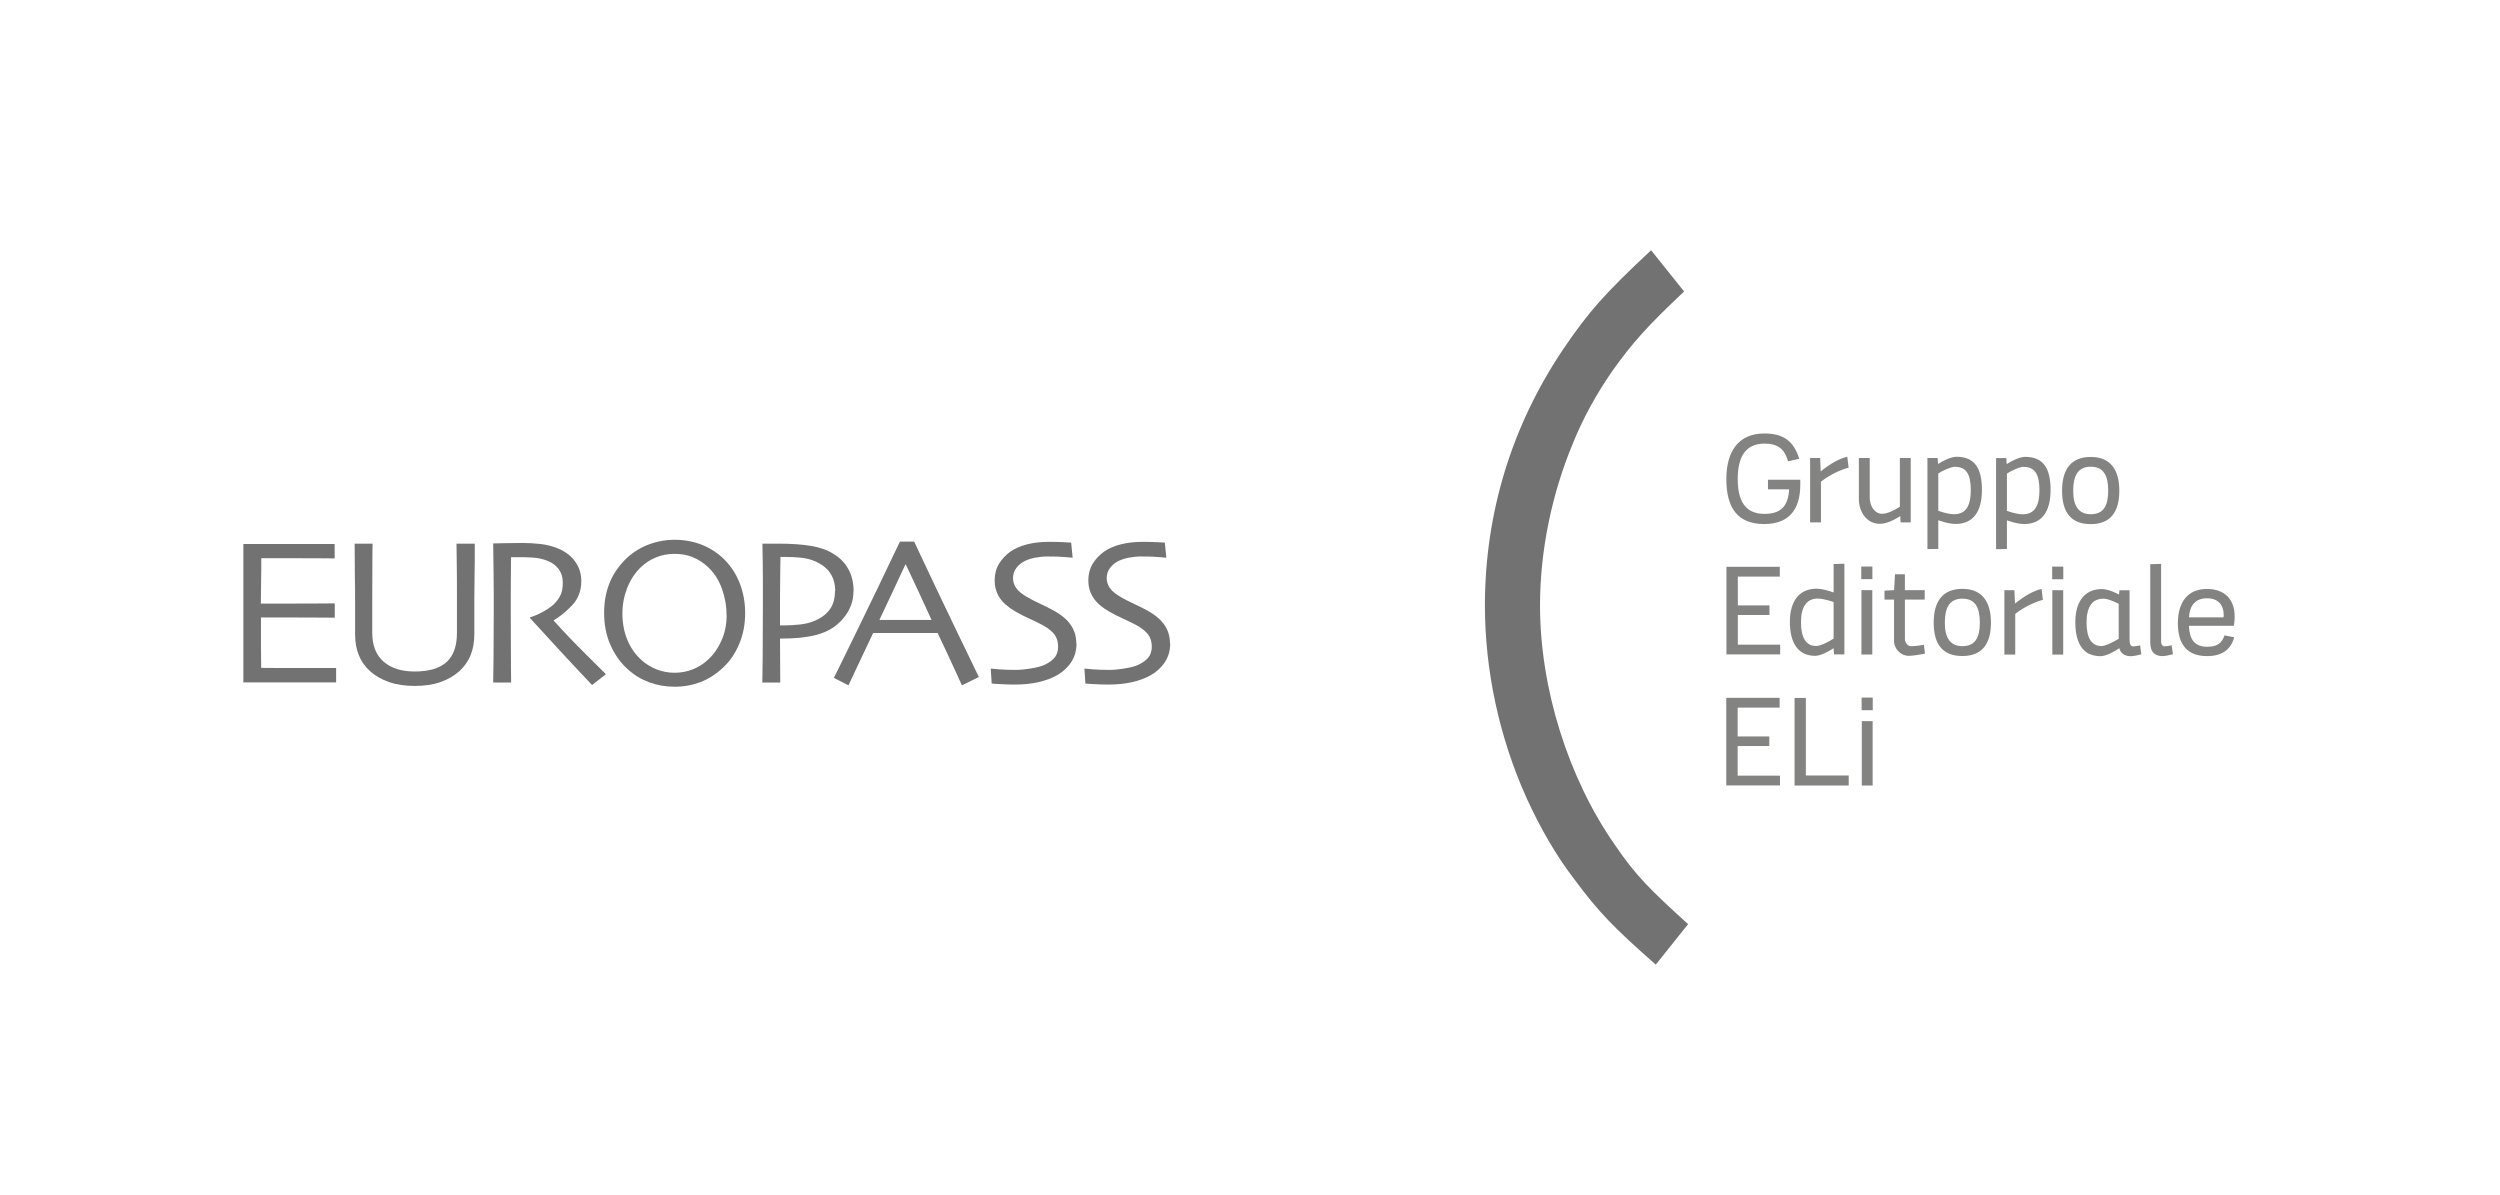 <svg width="113" height="54" viewBox="0 0 113 54" fill="none" xmlns="http://www.w3.org/2000/svg">
<g clip-path="url(#clip0_1196_4070)">
<path d="M11 24.588C11.231 24.588 11.524 24.588 11.873 24.588C12.222 24.588 12.581 24.588 12.956 24.588C13.582 24.588 14.095 24.588 14.485 24.588C14.88 24.588 15.091 24.588 15.127 24.588V25.24C15.096 25.24 14.89 25.24 14.511 25.235C14.131 25.235 13.659 25.23 13.094 25.23C12.848 25.23 12.607 25.23 12.37 25.23C12.134 25.23 11.95 25.23 11.811 25.23C11.811 25.584 11.811 25.938 11.801 26.287C11.796 26.641 11.79 26.97 11.79 27.283C11.939 27.283 12.114 27.283 12.314 27.283C12.514 27.283 12.694 27.283 12.853 27.283C13.433 27.283 13.946 27.283 14.403 27.278C14.86 27.278 15.101 27.273 15.132 27.273V27.919C15.106 27.919 14.834 27.919 14.321 27.914C13.808 27.914 13.335 27.909 12.909 27.909C12.75 27.909 12.566 27.909 12.345 27.909C12.124 27.909 11.944 27.909 11.796 27.909C11.796 28.499 11.796 28.971 11.796 29.315C11.796 29.664 11.801 29.952 11.806 30.188C12.001 30.188 12.232 30.193 12.509 30.193C12.786 30.193 13.084 30.193 13.402 30.193C13.89 30.193 14.305 30.193 14.634 30.193C14.967 30.193 15.152 30.193 15.193 30.193V30.845C15.163 30.845 14.947 30.845 14.536 30.845C14.126 30.845 13.623 30.845 13.022 30.845C12.607 30.845 12.222 30.845 11.878 30.845C11.534 30.845 11.236 30.845 11 30.845" fill="#727272"/>
<path d="M21.46 24.573C21.46 25.173 21.46 25.671 21.45 26.061C21.445 26.457 21.44 26.795 21.44 27.088C21.44 27.447 21.44 27.75 21.44 28.002C21.44 28.253 21.44 28.474 21.44 28.659C21.44 29.023 21.383 29.341 21.27 29.618C21.157 29.895 20.983 30.137 20.757 30.342C20.526 30.547 20.244 30.712 19.91 30.83C19.577 30.948 19.187 31.004 18.75 31.004C18.314 31.004 17.924 30.948 17.585 30.83C17.252 30.712 16.964 30.552 16.733 30.342C16.502 30.137 16.333 29.895 16.22 29.618C16.107 29.341 16.05 29.023 16.05 28.659C16.05 28.474 16.05 28.258 16.05 28.002C16.05 27.75 16.05 27.447 16.05 27.088C16.05 26.795 16.05 26.457 16.04 26.061C16.035 25.671 16.03 25.173 16.03 24.573H16.841C16.841 24.65 16.831 24.917 16.831 25.374C16.831 25.83 16.826 26.426 16.826 27.17C16.826 27.396 16.826 27.627 16.826 27.868C16.826 28.109 16.826 28.356 16.826 28.607C16.826 29.182 17 29.613 17.344 29.911C17.688 30.209 18.155 30.352 18.745 30.352C19.382 30.352 19.859 30.214 20.177 29.931C20.495 29.649 20.654 29.208 20.654 28.607C20.654 28.356 20.654 28.109 20.654 27.868C20.654 27.627 20.654 27.396 20.654 27.17C20.654 26.431 20.654 25.82 20.644 25.348C20.639 24.876 20.634 24.619 20.634 24.573H21.445H21.46Z" fill="#727272"/>
<path d="M27.378 30.481L26.762 30.963C26.691 30.891 26.434 30.619 25.992 30.147C25.551 29.675 24.873 28.941 23.96 27.94V27.899C24.088 27.868 24.258 27.801 24.463 27.694C24.668 27.591 24.843 27.473 24.986 27.355C25.11 27.247 25.212 27.119 25.305 26.96C25.397 26.806 25.438 26.595 25.438 26.328C25.438 26.087 25.371 25.882 25.238 25.707C25.105 25.533 24.92 25.404 24.689 25.327C24.499 25.261 24.299 25.215 24.088 25.204C23.878 25.189 23.683 25.184 23.508 25.184C23.39 25.184 23.298 25.184 23.236 25.184C23.175 25.184 23.128 25.184 23.098 25.184C23.093 25.779 23.087 26.303 23.087 26.754C23.087 27.206 23.087 27.529 23.087 27.719C23.087 28.15 23.087 28.73 23.093 29.464C23.093 30.198 23.103 30.66 23.103 30.85H22.292C22.292 30.66 22.302 30.301 22.307 29.757C22.312 29.218 22.317 28.546 22.317 27.74V26.872C22.317 26.451 22.307 25.682 22.292 24.563C22.323 24.563 22.487 24.563 22.785 24.552C23.077 24.547 23.354 24.542 23.601 24.542C23.888 24.542 24.165 24.558 24.432 24.588C24.699 24.619 24.966 24.686 25.217 24.788C25.541 24.922 25.797 25.112 25.987 25.369C26.177 25.625 26.275 25.923 26.275 26.267C26.275 26.713 26.131 27.078 25.844 27.375C25.556 27.673 25.284 27.889 25.033 28.032V28.058C25.484 28.561 25.977 29.074 26.516 29.608C27.055 30.142 27.342 30.424 27.378 30.465" fill="#727272"/>
<path d="M32.839 27.791C32.839 27.386 32.767 26.985 32.624 26.59C32.48 26.2 32.264 25.866 31.972 25.605C31.777 25.425 31.551 25.281 31.31 25.184C31.064 25.081 30.791 25.035 30.489 25.035C30.186 25.035 29.919 25.086 29.662 25.189C29.406 25.291 29.175 25.44 28.969 25.635C28.708 25.887 28.502 26.195 28.354 26.564C28.21 26.934 28.133 27.319 28.133 27.719C28.133 28.171 28.21 28.571 28.359 28.93C28.508 29.285 28.718 29.587 28.995 29.834C29.18 30.008 29.406 30.142 29.662 30.25C29.919 30.352 30.196 30.409 30.489 30.409C30.781 30.409 31.053 30.357 31.31 30.255C31.567 30.152 31.797 30.008 32.003 29.818C32.249 29.593 32.455 29.305 32.608 28.956C32.767 28.607 32.844 28.222 32.844 27.796M33.681 27.719C33.681 28.227 33.589 28.689 33.409 29.115C33.23 29.541 32.988 29.89 32.696 30.162C32.372 30.47 32.028 30.691 31.664 30.83C31.3 30.968 30.91 31.04 30.494 31.04C30.078 31.04 29.703 30.973 29.344 30.84C28.985 30.706 28.656 30.511 28.369 30.244C28.051 29.962 27.794 29.603 27.599 29.167C27.404 28.735 27.306 28.248 27.306 27.704C27.306 27.221 27.383 26.785 27.537 26.39C27.691 25.995 27.922 25.64 28.23 25.322C28.518 25.03 28.857 24.799 29.247 24.64C29.642 24.48 30.058 24.398 30.494 24.398C30.93 24.398 31.346 24.475 31.726 24.624C32.105 24.778 32.429 24.989 32.706 25.256C33.029 25.569 33.27 25.938 33.435 26.359C33.599 26.785 33.681 27.232 33.681 27.714" fill="#727272"/>
<path d="M37.751 26.718C37.751 26.395 37.674 26.123 37.52 25.897C37.366 25.671 37.13 25.492 36.812 25.358C36.617 25.276 36.401 25.225 36.17 25.204C35.94 25.184 35.703 25.173 35.462 25.173H35.277C35.277 25.209 35.277 25.44 35.267 25.877C35.262 26.313 35.257 26.657 35.257 26.908C35.257 27.139 35.257 27.411 35.257 27.73C35.257 28.048 35.257 28.227 35.257 28.268H35.452C35.673 28.268 35.904 28.253 36.155 28.227C36.401 28.202 36.617 28.145 36.791 28.073C37.099 27.95 37.336 27.776 37.5 27.555C37.664 27.334 37.741 27.052 37.741 26.718M38.578 26.718C38.578 27.175 38.424 27.586 38.111 27.955C37.803 28.325 37.387 28.576 36.868 28.705C36.648 28.761 36.401 28.802 36.14 28.828C35.878 28.854 35.58 28.864 35.257 28.864L35.267 30.85H34.456C34.456 30.66 34.466 30.316 34.472 29.808C34.477 29.3 34.482 28.515 34.482 27.452C34.482 27.113 34.482 26.698 34.482 26.21C34.482 25.718 34.472 25.173 34.461 24.573C34.6 24.573 34.739 24.573 34.877 24.573H35.211C35.78 24.573 36.263 24.609 36.658 24.675C37.058 24.742 37.392 24.86 37.664 25.03C37.962 25.209 38.193 25.44 38.347 25.728C38.506 26.015 38.583 26.349 38.583 26.729" fill="#727272"/>
<path d="M42.104 28.017C41.929 27.637 41.745 27.237 41.555 26.821C41.36 26.405 41.159 25.969 40.944 25.517H40.923C40.759 25.866 40.559 26.287 40.328 26.79C40.092 27.293 39.902 27.704 39.748 28.022H42.109L42.104 28.017ZM44.244 30.599L43.479 30.978C43.464 30.942 43.361 30.712 43.161 30.28C42.966 29.849 42.704 29.295 42.381 28.612H39.466C39.122 29.341 38.855 29.906 38.665 30.306C38.475 30.706 38.372 30.932 38.352 30.978L37.69 30.64C37.777 30.475 38.126 29.762 38.747 28.489C39.368 27.216 40.01 25.882 40.677 24.48H41.319C41.975 25.882 42.622 27.237 43.254 28.551C43.885 29.865 44.218 30.547 44.244 30.599Z" fill="#727272"/>
<path d="M48.658 29.084C48.658 29.408 48.576 29.69 48.417 29.931C48.258 30.173 48.042 30.368 47.775 30.522C47.529 30.66 47.247 30.763 46.928 30.835C46.61 30.907 46.256 30.942 45.866 30.942C45.656 30.942 45.435 30.937 45.214 30.922C44.988 30.912 44.86 30.901 44.824 30.896L44.783 30.219C44.829 30.224 44.958 30.239 45.168 30.255C45.379 30.27 45.625 30.28 45.912 30.28C46.087 30.28 46.313 30.26 46.59 30.214C46.867 30.173 47.077 30.116 47.226 30.044C47.421 29.952 47.57 29.844 47.673 29.716C47.775 29.587 47.827 29.423 47.827 29.228C47.827 29.018 47.775 28.843 47.673 28.694C47.57 28.551 47.396 28.407 47.16 28.273C47.005 28.186 46.805 28.089 46.559 27.976C46.313 27.868 46.092 27.755 45.892 27.637C45.558 27.442 45.317 27.232 45.173 27.001C45.029 26.77 44.958 26.513 44.958 26.236C44.958 25.959 45.024 25.697 45.153 25.486C45.281 25.276 45.45 25.096 45.656 24.942C45.866 24.794 46.123 24.681 46.425 24.604C46.728 24.527 47.067 24.491 47.437 24.491C47.642 24.491 47.847 24.496 48.058 24.506C48.268 24.516 48.386 24.527 48.417 24.527L48.484 25.209C48.453 25.209 48.335 25.194 48.124 25.179C47.914 25.158 47.652 25.153 47.344 25.153C47.16 25.153 46.97 25.173 46.775 25.209C46.58 25.25 46.405 25.307 46.261 25.389C46.128 25.461 46.02 25.564 45.928 25.687C45.835 25.815 45.789 25.964 45.789 26.138C45.789 26.292 45.835 26.441 45.933 26.58C46.03 26.724 46.21 26.867 46.477 27.016C46.61 27.093 46.79 27.185 47.011 27.288C47.231 27.391 47.452 27.498 47.663 27.617C47.991 27.801 48.237 28.012 48.402 28.253C48.566 28.494 48.648 28.766 48.648 29.069" fill="#727272"/>
<path d="M52.893 29.084C52.893 29.408 52.81 29.69 52.651 29.931C52.492 30.173 52.277 30.368 52.01 30.522C51.764 30.66 51.481 30.763 51.163 30.835C50.845 30.907 50.491 30.942 50.1 30.942C49.89 30.942 49.669 30.937 49.449 30.922C49.223 30.912 49.094 30.901 49.059 30.896L49.017 30.219C49.064 30.224 49.192 30.239 49.402 30.255C49.613 30.27 49.859 30.28 50.147 30.28C50.321 30.28 50.547 30.26 50.824 30.214C51.101 30.173 51.312 30.116 51.461 30.044C51.656 29.952 51.804 29.844 51.907 29.716C52.01 29.587 52.061 29.423 52.061 29.228C52.061 29.018 52.01 28.843 51.907 28.694C51.804 28.551 51.63 28.407 51.394 28.273C51.24 28.186 51.04 28.089 50.793 27.976C50.547 27.868 50.326 27.755 50.126 27.637C49.792 27.442 49.551 27.232 49.408 27.001C49.264 26.77 49.192 26.513 49.192 26.236C49.192 25.959 49.259 25.697 49.387 25.486C49.515 25.276 49.685 25.096 49.89 24.942C50.1 24.794 50.357 24.681 50.66 24.604C50.963 24.527 51.301 24.491 51.671 24.491C51.876 24.491 52.082 24.496 52.292 24.506C52.503 24.516 52.621 24.527 52.651 24.527L52.718 25.209C52.687 25.209 52.569 25.194 52.359 25.179C52.148 25.158 51.887 25.153 51.579 25.153C51.394 25.153 51.204 25.173 51.009 25.209C50.814 25.25 50.639 25.307 50.496 25.389C50.362 25.461 50.255 25.564 50.162 25.687C50.07 25.815 50.023 25.964 50.023 26.138C50.023 26.292 50.07 26.441 50.167 26.58C50.265 26.724 50.444 26.867 50.711 27.016C50.845 27.093 51.024 27.185 51.245 27.288C51.466 27.391 51.687 27.498 51.897 27.617C52.225 27.801 52.472 28.012 52.636 28.253C52.8 28.494 52.882 28.766 52.882 29.069" fill="#727272"/>
</g>
<g clip-path="url(#clip1_1196_4070)">
<path d="M99.746 27.043C100.261 27.043 100.513 27.328 100.513 27.831C100.513 27.855 100.509 27.879 100.501 27.903H98.944C98.968 27.377 99.227 27.043 99.75 27.043M100.545 28.72C100.437 29.077 100.193 29.234 99.774 29.234C99.187 29.234 98.968 28.904 98.939 28.285H100.972C100.988 28.209 101.008 27.992 101.008 27.891C101.008 27.055 100.529 26.621 99.75 26.621C98.931 26.621 98.44 27.163 98.44 28.173C98.44 29.122 98.86 29.656 99.754 29.656C100.425 29.656 100.828 29.375 100.988 28.804L100.545 28.72ZM97.195 29.073C97.195 29.455 97.39 29.656 97.738 29.656C97.857 29.656 98.053 29.616 98.217 29.572L98.157 29.166C98.081 29.19 97.925 29.214 97.849 29.214C97.754 29.214 97.682 29.142 97.682 29.001V25.487L97.191 25.503V29.069L97.195 29.073ZM96.26 26.681H95.797C95.797 26.681 95.793 26.717 95.793 26.729C95.789 26.745 95.789 26.765 95.789 26.777C95.785 26.814 95.777 26.842 95.777 26.874C95.777 26.87 95.334 26.625 94.998 26.625C94.507 26.625 94.14 26.862 93.948 27.304C93.852 27.529 93.804 27.799 93.804 28.12C93.804 28.784 93.972 29.25 94.311 29.487C94.479 29.6 94.699 29.66 94.946 29.66C95.194 29.66 95.605 29.435 95.793 29.299C95.853 29.532 96.04 29.66 96.308 29.66C96.428 29.66 96.624 29.62 96.787 29.576C96.763 29.439 96.751 29.306 96.735 29.17C96.651 29.194 96.5 29.218 96.428 29.218C96.268 29.218 96.256 29.049 96.256 28.852V26.681H96.26ZM94.315 28.12C94.315 27.988 94.319 27.863 94.343 27.755C94.383 27.533 94.463 27.36 94.579 27.24C94.699 27.127 94.859 27.059 95.066 27.059C95.334 27.059 95.765 27.296 95.765 27.292V28.872C95.629 28.961 95.182 29.202 94.994 29.202C94.507 29.202 94.311 28.796 94.311 28.116M93.261 26.182H92.758V25.611H93.261V26.182ZM93.257 26.677H92.766V29.588H93.257V26.677ZM91.053 26.677H90.598V29.588H91.089V27.747C91.52 27.405 92.067 27.175 92.339 27.115L92.279 26.621C91.963 26.685 91.508 26.926 91.077 27.284L91.053 26.681V26.677ZM88.701 29.206C88.142 29.206 87.906 28.816 87.906 28.145C87.906 27.473 88.114 27.059 88.701 27.059C89.288 27.059 89.488 27.469 89.488 28.145C89.488 28.82 89.28 29.206 88.701 29.206ZM88.701 29.652C89.579 29.652 89.991 29.117 89.991 28.145C89.991 27.172 89.571 26.617 88.701 26.617C87.83 26.617 87.403 27.151 87.403 28.145C87.403 29.138 87.822 29.652 88.701 29.652ZM85.61 28.965C85.61 29.343 85.926 29.644 86.277 29.644C86.457 29.644 86.824 29.584 87.008 29.544L86.96 29.146C86.836 29.17 86.529 29.21 86.373 29.21C86.229 29.21 86.101 29.037 86.101 28.888V27.103H86.996V26.673H86.101V25.957H85.654L85.614 26.673L85.179 26.697V27.103H85.61V28.965ZM84.632 26.178H84.129V25.608H84.632V26.178ZM84.628 26.673H84.137V29.584H84.628V26.673ZM82.092 29.198C81.605 29.198 81.405 28.792 81.405 28.112C81.405 27.433 81.661 27.055 82.16 27.055C82.452 27.055 82.879 27.212 82.879 27.212V28.864C82.695 28.989 82.296 29.198 82.096 29.198M83.37 25.479L82.879 25.495V26.782C82.879 26.782 82.44 26.609 82.1 26.609C81.357 26.609 80.902 27.139 80.902 28.104C80.902 29.069 81.281 29.644 82.044 29.644C82.304 29.644 82.695 29.423 82.879 29.299L82.895 29.58H83.366V25.475L83.37 25.479ZM80.463 29.584V29.138H78.55V27.799H79.98V27.364H78.55V26.062H80.447V25.619H78.035V29.58H80.463V29.584Z" fill="#1D1D1B" fill-opacity="0.55"/>
<path d="M94.503 23.243C93.944 23.243 93.708 22.853 93.708 22.182C93.708 21.51 93.916 21.096 94.503 21.096C95.09 21.096 95.29 21.506 95.29 22.182C95.29 22.857 95.082 23.243 94.503 23.243ZM94.503 23.69C95.382 23.69 95.793 23.155 95.793 22.182C95.793 21.209 95.374 20.654 94.503 20.654C93.632 20.654 93.205 21.189 93.205 22.182C93.205 23.175 93.624 23.69 94.503 23.69ZM91.472 21.104C91.963 21.104 92.183 21.422 92.183 22.154C92.183 22.886 91.951 23.247 91.424 23.247C91.121 23.247 90.713 23.09 90.713 23.09V21.406C90.893 21.281 91.288 21.1 91.472 21.1M90.222 24.823L90.713 24.815V23.517C90.713 23.517 91.145 23.686 91.496 23.686C92.271 23.686 92.686 23.151 92.686 22.146C92.686 21.14 92.339 20.65 91.536 20.65C91.276 20.65 90.893 20.851 90.701 20.976L90.686 20.706H90.222V24.823ZM88.37 21.1C88.861 21.1 89.08 21.418 89.08 22.15C89.08 22.881 88.849 23.243 88.322 23.243C88.018 23.243 87.611 23.087 87.611 23.087V21.402C87.79 21.277 88.186 21.096 88.37 21.096M87.12 24.819L87.611 24.811V23.513C87.611 23.513 88.042 23.682 88.393 23.682C89.172 23.682 89.583 23.147 89.583 22.142C89.583 21.137 89.236 20.646 88.433 20.646C88.174 20.646 87.79 20.847 87.599 20.972L87.583 20.702H87.12V24.819ZM85.91 23.613H86.365V20.702H85.874V22.906C85.69 23.018 85.347 23.223 85.071 23.223C84.72 23.223 84.512 22.849 84.512 22.5V20.702H84.021V22.552C84.021 23.155 84.388 23.677 84.967 23.677C85.319 23.677 85.686 23.456 85.894 23.328L85.906 23.613H85.91ZM82.272 20.702H81.817V23.613H82.308V21.772C82.739 21.43 83.286 21.201 83.558 21.14L83.498 20.646C83.182 20.71 82.727 20.951 82.296 21.309L82.272 20.706V20.702ZM79.908 22.117H80.862V22.218C80.79 22.922 80.459 23.227 79.748 23.227C78.846 23.227 78.546 22.584 78.546 21.651C78.546 20.718 78.85 20.051 79.756 20.051C80.379 20.051 80.663 20.308 80.822 20.851L81.326 20.738C81.082 19.95 80.627 19.593 79.748 19.593C78.558 19.593 78.031 20.429 78.031 21.651C78.031 22.97 78.546 23.686 79.744 23.686C80.786 23.686 81.373 23.115 81.373 21.908V21.683H79.912V22.117H79.908Z" fill="#1D1D1B" fill-opacity="0.55"/>
<path d="M72.992 38.188C70.891 35.177 69.609 31.128 69.609 27.364C69.609 24.892 70.144 22.311 71.103 20.019C71.566 18.873 72.169 17.795 72.884 16.758C73.81 15.467 74.449 14.752 76.122 13.175L74.629 11.31C72.564 13.244 71.818 14.068 70.676 15.757C68.328 19.227 67.118 23.207 67.118 27.364C67.118 30.304 67.761 33.315 69.002 36.073C69.609 37.4 70.32 38.655 71.175 39.764C72.241 41.2 72.92 41.915 74.841 43.6L76.302 41.771C74.557 40.194 73.918 39.547 72.992 38.188Z" fill="#727272"/>
<path d="M84.648 32.101H84.145V31.53H84.648V32.101ZM84.644 32.595H84.153V35.506H84.644V32.595ZM81.114 35.506V31.546H81.625V35.052H83.562V35.506H81.114ZM80.455 35.506V35.06H78.542V33.721H79.972V33.287H78.542V31.984H80.439V31.542H78.027V35.502H80.455V35.506Z" fill="#1D1D1B" fill-opacity="0.55"/>
</g>
<defs>
<clipPath id="clip0_1196_4070">
<rect width="41.893" height="6.637" fill="white" transform="translate(11 24.398)"/>
</clipPath>
<clipPath id="clip1_1196_4070">
<rect width="33.882" height="32.294" fill="white" transform="translate(67.118 11.306)"/>
</clipPath>
</defs>
</svg>
